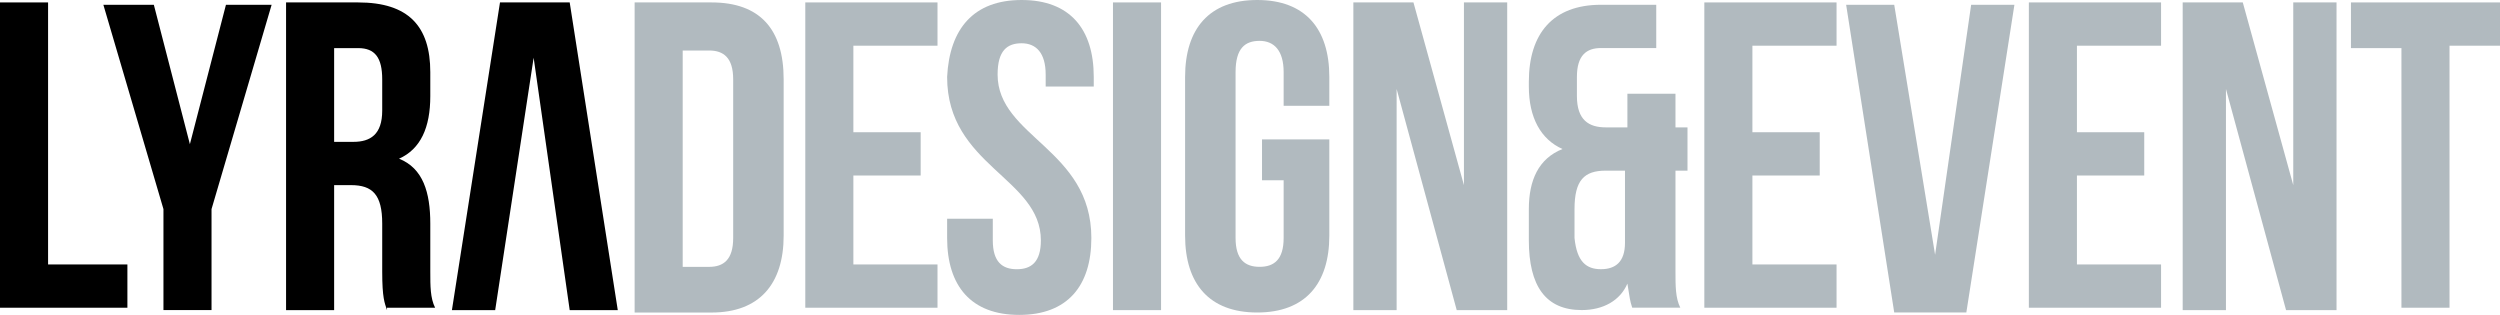 <svg width="325" height="41" viewBox="0 0 325 41" fill="none" xmlns="http://www.w3.org/2000/svg">
<path d="M0 0.316H6.25V34.379H16.562V40.004H0V0.316Z" fill="black"/>
<path d="M21.249 27.184L13.437 0.621H19.999L24.686 18.746L29.374 0.621H35.312L27.499 27.184V40.309H21.249V27.184Z" fill="black"/>
<path d="M50.313 40.316C50.001 39.379 49.688 38.754 49.688 35.316V29.066C49.688 25.316 48.438 24.066 45.626 24.066H43.438V40.316H37.188V0.316H46.563C53.126 0.316 55.938 3.441 55.938 9.379V12.504C55.938 16.566 54.688 19.379 51.876 20.629C55.001 21.879 55.938 25.004 55.938 29.066V35.316C55.938 37.191 55.938 38.754 56.563 40.004H50.313V40.316ZM43.438 6.254V18.441H45.938C48.126 18.441 49.688 17.504 49.688 14.379V10.316C49.688 7.504 48.751 6.254 46.563 6.254H43.438Z" fill="black"/>
<path d="M74.061 40.316H80.311L74.061 0.316H64.999L58.749 40.316H64.374L69.374 7.504L74.061 40.316Z" fill="black"/>
<path d="M82.501 0.316H92.501C98.751 0.316 101.876 3.754 101.876 10.316V30.629C101.876 36.879 98.751 40.629 92.501 40.629H82.501V0.316ZM88.751 6.254V34.691H92.189C94.064 34.691 95.314 33.754 95.314 30.941V10.316C95.314 7.504 94.064 6.566 92.189 6.566H88.751V6.254Z" fill="#B1BABF"/>
<path d="M110.938 17.191H119.687V22.816H110.938V34.379H121.875V40.004H104.688V0.316H121.875V5.941H110.938V17.191Z" fill="#B1BABF"/>
<path d="M132.813 0C139.063 0 142.188 3.75 142.188 10V11.25H135.938V9.688C135.938 6.875 134.688 5.625 132.813 5.625C130.938 5.625 129.688 6.562 129.688 9.688C129.688 17.812 141.876 19.375 141.876 30.938C141.876 37.188 138.751 40.938 132.501 40.938C126.251 40.938 123.126 37.188 123.126 30.938V28.438H129.063V31.25C129.063 34.062 130.313 35 132.188 35C134.063 35 135.313 34.062 135.313 31.25C135.313 23.125 123.126 21.562 123.126 10C123.438 3.75 126.563 0 132.813 0Z" fill="#B1BABF"/>
<path d="M144.687 0.316H150.937V40.316H144.687V0.316Z" fill="#B1BABF"/>
<path d="M164.062 18.125H172.812V30.625C172.812 36.875 169.687 40.625 163.437 40.625C157.187 40.625 154.062 36.875 154.062 30.625V10C154.062 3.75 157.187 0 163.437 0C169.687 0 172.812 3.75 172.812 10V13.75H166.874V9.375C166.874 6.562 165.624 5.312 163.749 5.312C161.874 5.312 160.624 6.25 160.624 9.375V30.938C160.624 33.75 161.874 34.688 163.749 34.688C165.624 34.688 166.874 33.75 166.874 30.938V23.438H164.062V18.125Z" fill="#B1BABF"/>
<path d="M181.562 11.566V40.316H175.937V0.316H183.749L190.312 24.066V0.316H195.937V40.316H189.374L181.562 11.566Z" fill="#B1BABF"/>
<path d="M203.124 19.371C200.312 18.121 198.749 15.309 198.749 11.246V10.621C198.749 4.371 201.874 0.621 208.124 0.621H215.312V6.246H208.124C206.249 6.246 204.999 7.184 204.999 9.996V12.496C204.999 15.621 206.562 16.559 208.749 16.559H211.562V12.184H217.812V16.559H219.374V22.184H217.812V35.309C217.812 37.184 217.812 38.746 218.437 39.996H212.187C211.874 39.059 211.874 38.746 211.562 36.871C210.624 39.059 208.437 40.309 205.624 40.309C200.937 40.309 198.749 37.184 198.749 31.246V27.184C198.749 23.434 199.999 20.621 203.124 19.371ZM208.124 34.996C209.999 34.996 211.249 34.059 211.249 31.559V22.184H208.749C205.937 22.184 204.687 23.434 204.687 27.184V30.934C204.999 34.059 206.249 34.996 208.124 34.996Z" fill="#B1BABF"/>
<path d="M227.813 17.191H236.563V22.816H227.813V34.379H238.751V40.004H221.563V0.316H238.751V5.941H227.813V17.191Z" fill="#B1BABF"/>
<path d="M251.562 33.121L256.249 0.621H261.874L255.624 40.621H246.249L239.999 0.621H246.249L251.562 33.121Z" fill="#B1BABF"/>
<path d="M270.001 17.191H278.751V22.816H270.001V34.379H280.938V40.004H263.751V0.316H280.938V5.941H270.001V17.191Z" fill="#B1BABF"/>
<path d="M289.374 11.566V40.316H283.749V0.316H291.562L298.124 24.066V0.316H303.749V40.316H297.187L289.374 11.566Z" fill="#B1BABF"/>
<path d="M305.624 0.316H324.999V5.941H318.437V40.004H312.187V6.254H305.624V0.316Z" fill="#B1BABF"/>
</svg>
